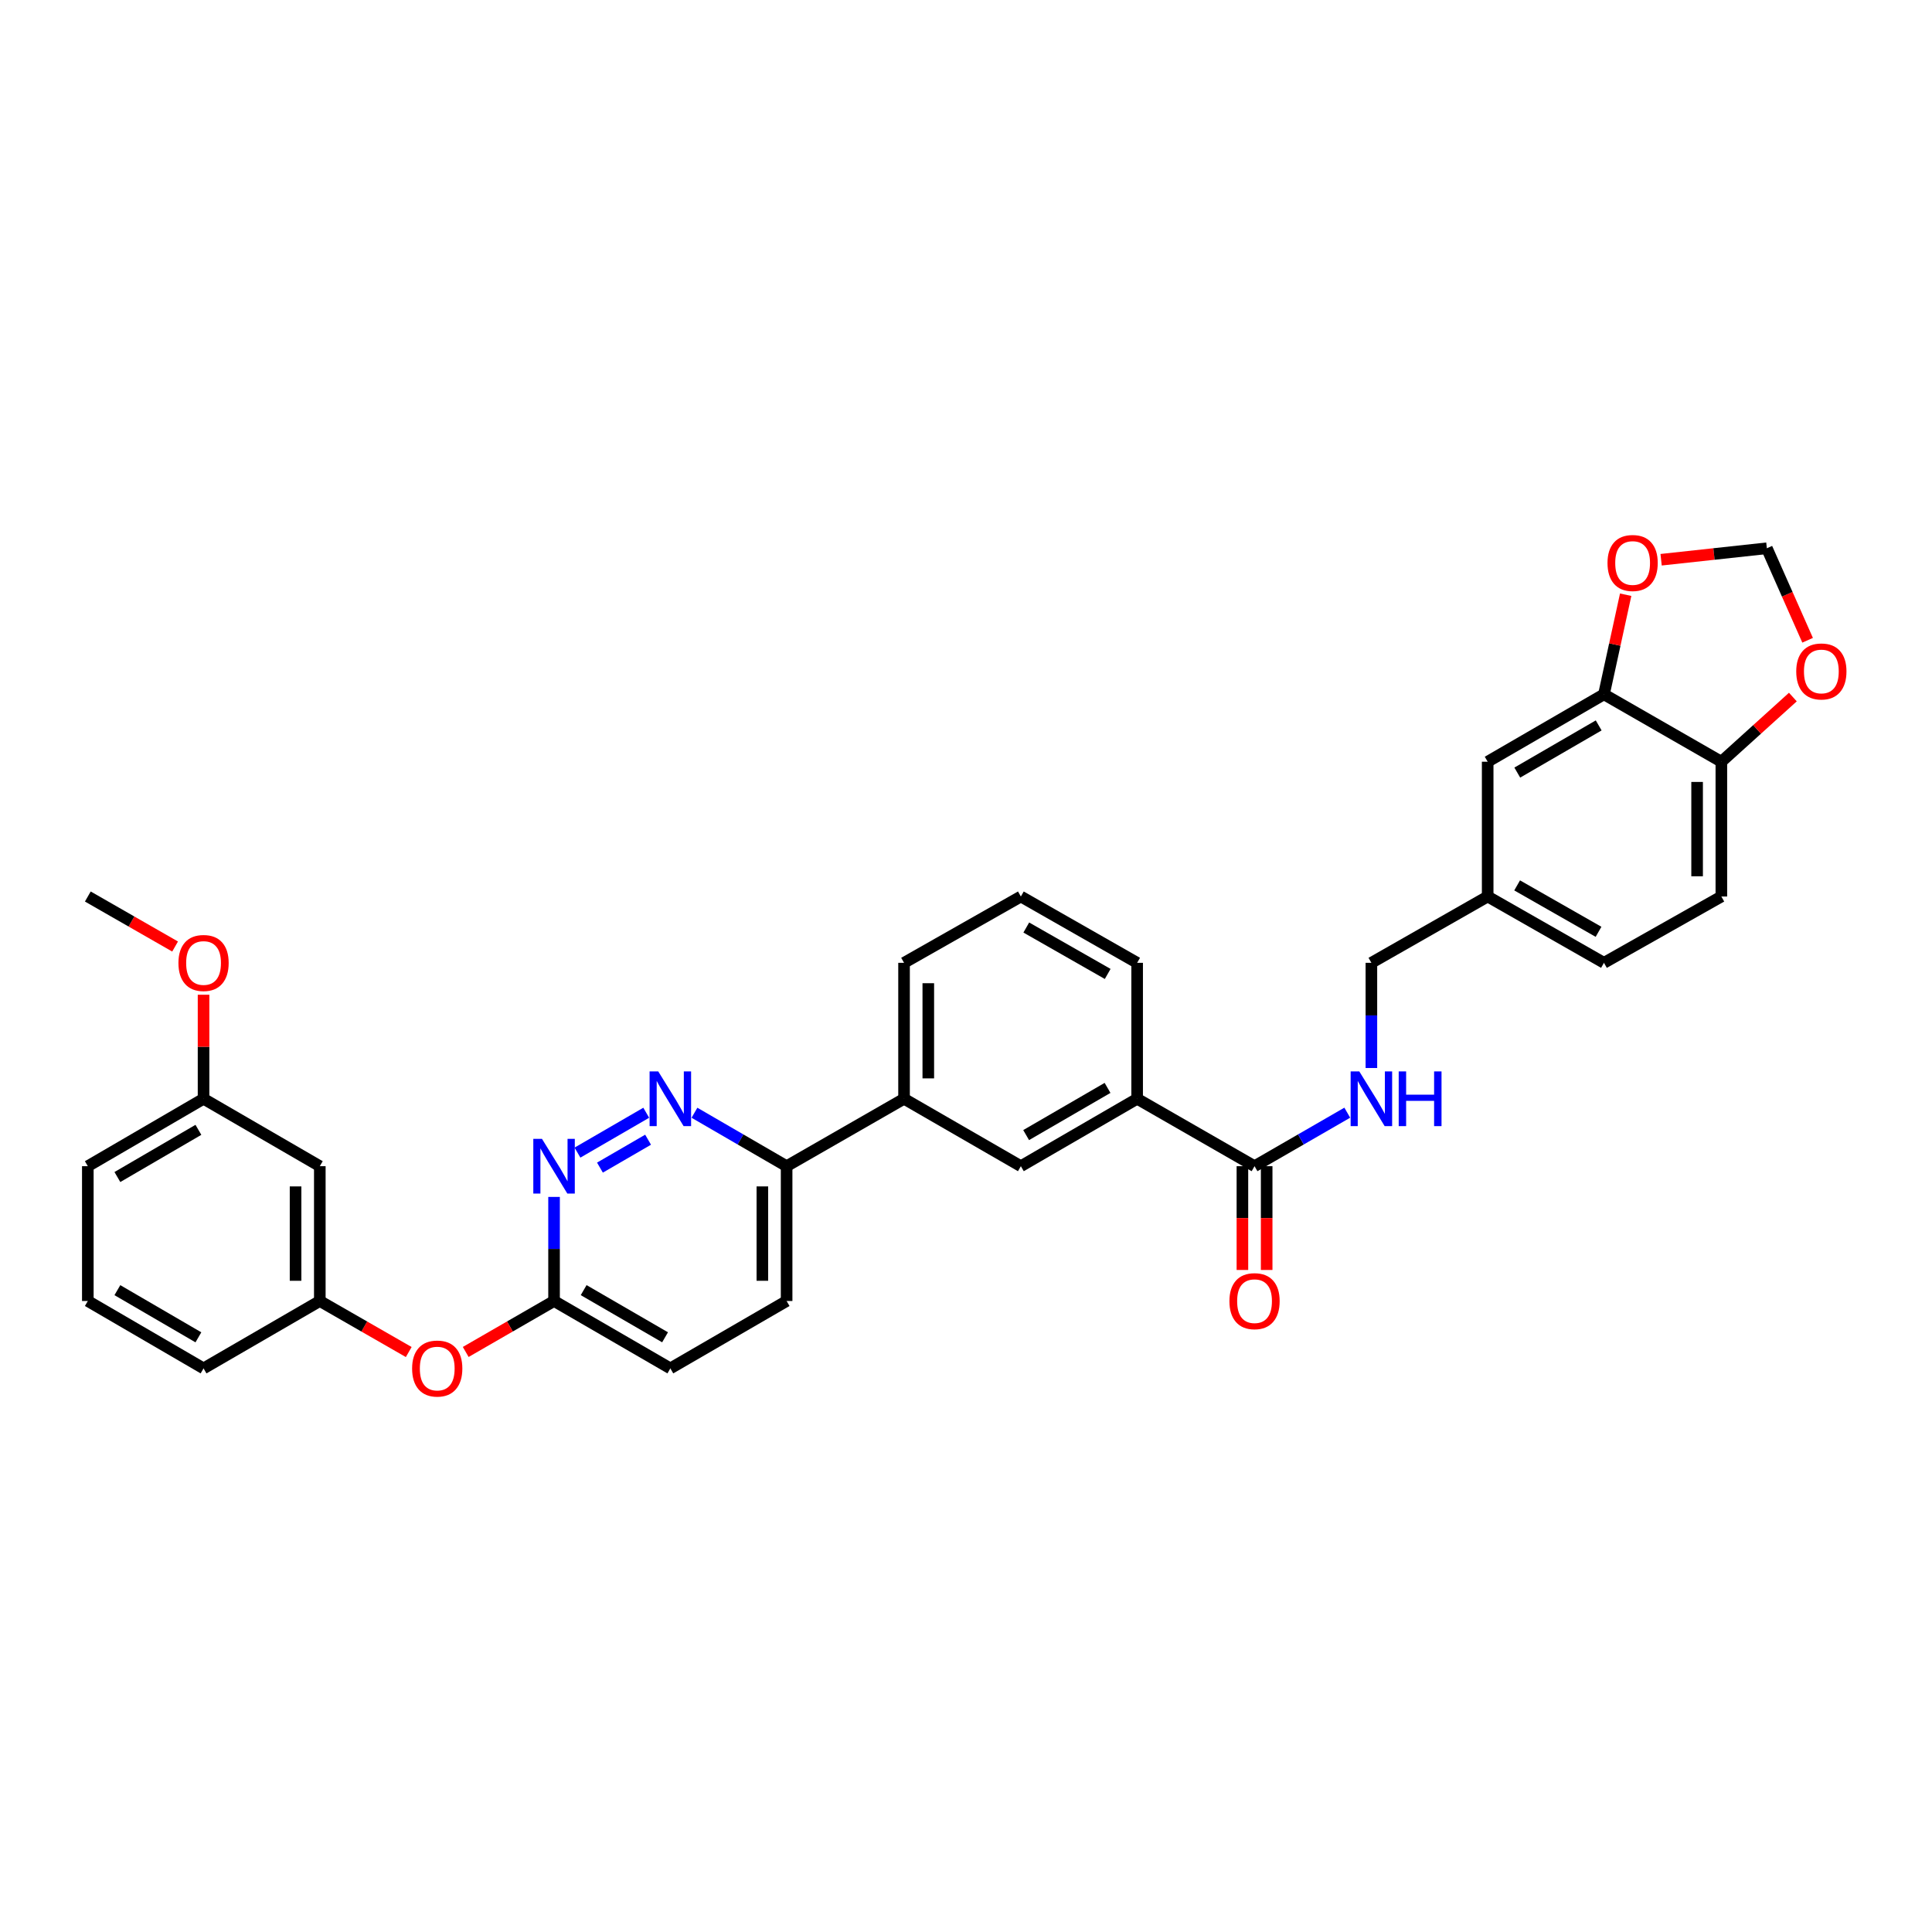 <?xml version='1.0' encoding='iso-8859-1'?>
<svg version='1.1' baseProfile='full'
              xmlns='http://www.w3.org/2000/svg'
                      xmlns:rdkit='http://www.rdkit.org/xml'
                      xmlns:xlink='http://www.w3.org/1999/xlink'
                  xml:space='preserve'
width='1000px' height='1000px' viewBox='0 0 1000 1000'>
<!-- END OF HEADER -->
<rect style='opacity:1.0;fill:#FFFFFF;stroke:none' width='1000' height='1000' x='0' y='0'> </rect>
<path class='bond-1' d='M 334.489,575.956 L 298.897,596.591' style='fill:none;fill-rule:evenodd;stroke:#0000FF;stroke-width:6px;stroke-linecap:butt;stroke-linejoin:miter;stroke-opacity:1' />
<path class='bond-1' d='M 335.446,589.911 L 310.532,604.355' style='fill:none;fill-rule:evenodd;stroke:#0000FF;stroke-width:6px;stroke-linecap:butt;stroke-linejoin:miter;stroke-opacity:1' />
<path class='bond-6' d='M 359.448,575.957 L 383.299,589.787' style='fill:none;fill-rule:evenodd;stroke:#0000FF;stroke-width:6px;stroke-linecap:butt;stroke-linejoin:miter;stroke-opacity:1' />
<path class='bond-6' d='M 383.299,589.787 L 407.151,603.617' style='fill:none;fill-rule:evenodd;stroke:#000000;stroke-width:6px;stroke-linecap:butt;stroke-linejoin:miter;stroke-opacity:1' />
<path class='bond-0' d='M 649.347,603.617 L 588.585,568.721' style='fill:none;fill-rule:evenodd;stroke:#000000;stroke-width:6px;stroke-linecap:butt;stroke-linejoin:miter;stroke-opacity:1' />
<path class='bond-4' d='M 649.347,603.617 L 673.345,589.771' style='fill:none;fill-rule:evenodd;stroke:#000000;stroke-width:6px;stroke-linecap:butt;stroke-linejoin:miter;stroke-opacity:1' />
<path class='bond-4' d='M 673.345,589.771 L 697.344,575.925' style='fill:none;fill-rule:evenodd;stroke:#0000FF;stroke-width:6px;stroke-linecap:butt;stroke-linejoin:miter;stroke-opacity:1' />
<path class='bond-15' d='M 643.07,603.617 L 643.07,630.474' style='fill:none;fill-rule:evenodd;stroke:#000000;stroke-width:6px;stroke-linecap:butt;stroke-linejoin:miter;stroke-opacity:1' />
<path class='bond-15' d='M 643.07,630.474 L 643.07,657.331' style='fill:none;fill-rule:evenodd;stroke:#FF0000;stroke-width:6px;stroke-linecap:butt;stroke-linejoin:miter;stroke-opacity:1' />
<path class='bond-15' d='M 655.623,603.617 L 655.623,630.474' style='fill:none;fill-rule:evenodd;stroke:#000000;stroke-width:6px;stroke-linecap:butt;stroke-linejoin:miter;stroke-opacity:1' />
<path class='bond-15' d='M 655.623,630.474 L 655.623,657.331' style='fill:none;fill-rule:evenodd;stroke:#FF0000;stroke-width:6px;stroke-linecap:butt;stroke-linejoin:miter;stroke-opacity:1' />
<path class='bond-8' d='M 286.779,619.522 L 286.779,646.459' style='fill:none;fill-rule:evenodd;stroke:#0000FF;stroke-width:6px;stroke-linecap:butt;stroke-linejoin:miter;stroke-opacity:1' />
<path class='bond-8' d='M 286.779,646.459 L 286.779,673.396' style='fill:none;fill-rule:evenodd;stroke:#000000;stroke-width:6px;stroke-linecap:butt;stroke-linejoin:miter;stroke-opacity:1' />
<path class='bond-2' d='M 830.209,359.378 L 770.019,394.267' style='fill:none;fill-rule:evenodd;stroke:#000000;stroke-width:6px;stroke-linecap:butt;stroke-linejoin:miter;stroke-opacity:1' />
<path class='bond-2' d='M 827.476,375.472 L 785.343,399.894' style='fill:none;fill-rule:evenodd;stroke:#000000;stroke-width:6px;stroke-linecap:butt;stroke-linejoin:miter;stroke-opacity:1' />
<path class='bond-10' d='M 830.209,359.378 L 835.827,333.601' style='fill:none;fill-rule:evenodd;stroke:#000000;stroke-width:6px;stroke-linecap:butt;stroke-linejoin:miter;stroke-opacity:1' />
<path class='bond-10' d='M 835.827,333.601 L 841.446,307.823' style='fill:none;fill-rule:evenodd;stroke:#FF0000;stroke-width:6px;stroke-linecap:butt;stroke-linejoin:miter;stroke-opacity:1' />
<path class='bond-36' d='M 830.209,359.378 L 890.971,394.267' style='fill:none;fill-rule:evenodd;stroke:#000000;stroke-width:6px;stroke-linecap:butt;stroke-linejoin:miter;stroke-opacity:1' />
<path class='bond-3' d='M 588.585,568.721 L 528.395,603.617' style='fill:none;fill-rule:evenodd;stroke:#000000;stroke-width:6px;stroke-linecap:butt;stroke-linejoin:miter;stroke-opacity:1' />
<path class='bond-3' d='M 573.261,563.096 L 531.128,587.523' style='fill:none;fill-rule:evenodd;stroke:#000000;stroke-width:6px;stroke-linecap:butt;stroke-linejoin:miter;stroke-opacity:1' />
<path class='bond-34' d='M 588.585,568.721 L 588.585,498.356' style='fill:none;fill-rule:evenodd;stroke:#000000;stroke-width:6px;stroke-linecap:butt;stroke-linejoin:miter;stroke-opacity:1' />
<path class='bond-21' d='M 709.829,552.802 L 709.829,525.579' style='fill:none;fill-rule:evenodd;stroke:#0000FF;stroke-width:6px;stroke-linecap:butt;stroke-linejoin:miter;stroke-opacity:1' />
<path class='bond-21' d='M 709.829,525.579 L 709.829,498.356' style='fill:none;fill-rule:evenodd;stroke:#000000;stroke-width:6px;stroke-linecap:butt;stroke-linejoin:miter;stroke-opacity:1' />
<path class='bond-5' d='M 528.395,603.617 L 467.934,568.721' style='fill:none;fill-rule:evenodd;stroke:#000000;stroke-width:6px;stroke-linecap:butt;stroke-linejoin:miter;stroke-opacity:1' />
<path class='bond-7' d='M 407.151,603.617 L 467.934,568.721' style='fill:none;fill-rule:evenodd;stroke:#000000;stroke-width:6px;stroke-linecap:butt;stroke-linejoin:miter;stroke-opacity:1' />
<path class='bond-18' d='M 407.151,603.617 L 407.151,673.396' style='fill:none;fill-rule:evenodd;stroke:#000000;stroke-width:6px;stroke-linecap:butt;stroke-linejoin:miter;stroke-opacity:1' />
<path class='bond-18' d='M 394.598,614.084 L 394.598,662.929' style='fill:none;fill-rule:evenodd;stroke:#000000;stroke-width:6px;stroke-linecap:butt;stroke-linejoin:miter;stroke-opacity:1' />
<path class='bond-27' d='M 467.934,568.721 L 467.934,498.356' style='fill:none;fill-rule:evenodd;stroke:#000000;stroke-width:6px;stroke-linecap:butt;stroke-linejoin:miter;stroke-opacity:1' />
<path class='bond-27' d='M 480.486,558.166 L 480.486,508.911' style='fill:none;fill-rule:evenodd;stroke:#000000;stroke-width:6px;stroke-linecap:butt;stroke-linejoin:miter;stroke-opacity:1' />
<path class='bond-14' d='M 286.779,673.396 L 263.917,686.584' style='fill:none;fill-rule:evenodd;stroke:#000000;stroke-width:6px;stroke-linecap:butt;stroke-linejoin:miter;stroke-opacity:1' />
<path class='bond-14' d='M 263.917,686.584 L 241.055,699.772' style='fill:none;fill-rule:evenodd;stroke:#FF0000;stroke-width:6px;stroke-linecap:butt;stroke-linejoin:miter;stroke-opacity:1' />
<path class='bond-33' d='M 286.779,673.396 L 346.968,708.278' style='fill:none;fill-rule:evenodd;stroke:#000000;stroke-width:6px;stroke-linecap:butt;stroke-linejoin:miter;stroke-opacity:1' />
<path class='bond-33' d='M 302.101,667.767 L 344.234,692.185' style='fill:none;fill-rule:evenodd;stroke:#000000;stroke-width:6px;stroke-linecap:butt;stroke-linejoin:miter;stroke-opacity:1' />
<path class='bond-9' d='M 890.971,394.267 L 890.971,464.032' style='fill:none;fill-rule:evenodd;stroke:#000000;stroke-width:6px;stroke-linecap:butt;stroke-linejoin:miter;stroke-opacity:1' />
<path class='bond-9' d='M 878.418,404.732 L 878.418,453.567' style='fill:none;fill-rule:evenodd;stroke:#000000;stroke-width:6px;stroke-linecap:butt;stroke-linejoin:miter;stroke-opacity:1' />
<path class='bond-11' d='M 890.971,394.267 L 909.478,377.531' style='fill:none;fill-rule:evenodd;stroke:#000000;stroke-width:6px;stroke-linecap:butt;stroke-linejoin:miter;stroke-opacity:1' />
<path class='bond-11' d='M 909.478,377.531 L 927.985,360.794' style='fill:none;fill-rule:evenodd;stroke:#FF0000;stroke-width:6px;stroke-linecap:butt;stroke-linejoin:miter;stroke-opacity:1' />
<path class='bond-12' d='M 859.789,289.72 L 887.155,286.749' style='fill:none;fill-rule:evenodd;stroke:#FF0000;stroke-width:6px;stroke-linecap:butt;stroke-linejoin:miter;stroke-opacity:1' />
<path class='bond-12' d='M 887.155,286.749 L 914.521,283.777' style='fill:none;fill-rule:evenodd;stroke:#000000;stroke-width:6px;stroke-linecap:butt;stroke-linejoin:miter;stroke-opacity:1' />
<path class='bond-37' d='M 935.615,331.399 L 925.068,307.588' style='fill:none;fill-rule:evenodd;stroke:#FF0000;stroke-width:6px;stroke-linecap:butt;stroke-linejoin:miter;stroke-opacity:1' />
<path class='bond-37' d='M 925.068,307.588 L 914.521,283.777' style='fill:none;fill-rule:evenodd;stroke:#000000;stroke-width:6px;stroke-linecap:butt;stroke-linejoin:miter;stroke-opacity:1' />
<path class='bond-13' d='M 770.019,394.267 L 770.019,464.032' style='fill:none;fill-rule:evenodd;stroke:#000000;stroke-width:6px;stroke-linecap:butt;stroke-linejoin:miter;stroke-opacity:1' />
<path class='bond-17' d='M 211.558,699.811 L 188.546,686.603' style='fill:none;fill-rule:evenodd;stroke:#FF0000;stroke-width:6px;stroke-linecap:butt;stroke-linejoin:miter;stroke-opacity:1' />
<path class='bond-17' d='M 188.546,686.603 L 165.534,673.396' style='fill:none;fill-rule:evenodd;stroke:#000000;stroke-width:6px;stroke-linecap:butt;stroke-linejoin:miter;stroke-opacity:1' />
<path class='bond-16' d='M 165.534,603.617 L 165.534,673.396' style='fill:none;fill-rule:evenodd;stroke:#000000;stroke-width:6px;stroke-linecap:butt;stroke-linejoin:miter;stroke-opacity:1' />
<path class='bond-16' d='M 152.982,614.084 L 152.982,662.929' style='fill:none;fill-rule:evenodd;stroke:#000000;stroke-width:6px;stroke-linecap:butt;stroke-linejoin:miter;stroke-opacity:1' />
<path class='bond-23' d='M 165.534,603.617 L 105.358,568.721' style='fill:none;fill-rule:evenodd;stroke:#000000;stroke-width:6px;stroke-linecap:butt;stroke-linejoin:miter;stroke-opacity:1' />
<path class='bond-30' d='M 165.534,673.396 L 105.358,708.278' style='fill:none;fill-rule:evenodd;stroke:#000000;stroke-width:6px;stroke-linecap:butt;stroke-linejoin:miter;stroke-opacity:1' />
<path class='bond-22' d='M 407.151,673.396 L 346.968,708.278' style='fill:none;fill-rule:evenodd;stroke:#000000;stroke-width:6px;stroke-linecap:butt;stroke-linejoin:miter;stroke-opacity:1' />
<path class='bond-19' d='M 890.971,464.032 L 830.209,498.356' style='fill:none;fill-rule:evenodd;stroke:#000000;stroke-width:6px;stroke-linecap:butt;stroke-linejoin:miter;stroke-opacity:1' />
<path class='bond-20' d='M 770.019,464.032 L 709.829,498.356' style='fill:none;fill-rule:evenodd;stroke:#000000;stroke-width:6px;stroke-linecap:butt;stroke-linejoin:miter;stroke-opacity:1' />
<path class='bond-24' d='M 770.019,464.032 L 830.209,498.356' style='fill:none;fill-rule:evenodd;stroke:#000000;stroke-width:6px;stroke-linecap:butt;stroke-linejoin:miter;stroke-opacity:1' />
<path class='bond-24' d='M 785.266,458.277 L 827.399,482.304' style='fill:none;fill-rule:evenodd;stroke:#000000;stroke-width:6px;stroke-linecap:butt;stroke-linejoin:miter;stroke-opacity:1' />
<path class='bond-25' d='M 105.358,568.721 L 105.358,541.798' style='fill:none;fill-rule:evenodd;stroke:#000000;stroke-width:6px;stroke-linecap:butt;stroke-linejoin:miter;stroke-opacity:1' />
<path class='bond-25' d='M 105.358,541.798 L 105.358,514.876' style='fill:none;fill-rule:evenodd;stroke:#FF0000;stroke-width:6px;stroke-linecap:butt;stroke-linejoin:miter;stroke-opacity:1' />
<path class='bond-35' d='M 105.358,568.721 L 45.455,603.617' style='fill:none;fill-rule:evenodd;stroke:#000000;stroke-width:6px;stroke-linecap:butt;stroke-linejoin:miter;stroke-opacity:1' />
<path class='bond-35' d='M 102.691,584.802 L 60.759,609.229' style='fill:none;fill-rule:evenodd;stroke:#000000;stroke-width:6px;stroke-linecap:butt;stroke-linejoin:miter;stroke-opacity:1' />
<path class='bond-32' d='M 90.632,489.919 L 68.043,476.975' style='fill:none;fill-rule:evenodd;stroke:#FF0000;stroke-width:6px;stroke-linecap:butt;stroke-linejoin:miter;stroke-opacity:1' />
<path class='bond-32' d='M 68.043,476.975 L 45.455,464.032' style='fill:none;fill-rule:evenodd;stroke:#000000;stroke-width:6px;stroke-linecap:butt;stroke-linejoin:miter;stroke-opacity:1' />
<path class='bond-26' d='M 588.585,498.356 L 528.395,464.032' style='fill:none;fill-rule:evenodd;stroke:#000000;stroke-width:6px;stroke-linecap:butt;stroke-linejoin:miter;stroke-opacity:1' />
<path class='bond-26' d='M 573.338,504.112 L 531.206,480.085' style='fill:none;fill-rule:evenodd;stroke:#000000;stroke-width:6px;stroke-linecap:butt;stroke-linejoin:miter;stroke-opacity:1' />
<path class='bond-28' d='M 467.934,498.356 L 528.395,464.032' style='fill:none;fill-rule:evenodd;stroke:#000000;stroke-width:6px;stroke-linecap:butt;stroke-linejoin:miter;stroke-opacity:1' />
<path class='bond-29' d='M 45.455,673.396 L 105.358,708.278' style='fill:none;fill-rule:evenodd;stroke:#000000;stroke-width:6px;stroke-linecap:butt;stroke-linejoin:miter;stroke-opacity:1' />
<path class='bond-29' d='M 60.757,667.781 L 102.689,692.198' style='fill:none;fill-rule:evenodd;stroke:#000000;stroke-width:6px;stroke-linecap:butt;stroke-linejoin:miter;stroke-opacity:1' />
<path class='bond-31' d='M 45.455,673.396 L 45.455,603.617' style='fill:none;fill-rule:evenodd;stroke:#000000;stroke-width:6px;stroke-linecap:butt;stroke-linejoin:miter;stroke-opacity:1' />
<path  class='atom-0' d='M 340.708 554.561
L 349.988 569.561
Q 350.908 571.041, 352.388 573.721
Q 353.868 576.401, 353.948 576.561
L 353.948 554.561
L 357.708 554.561
L 357.708 582.881
L 353.828 582.881
L 343.868 566.481
Q 342.708 564.561, 341.468 562.361
Q 340.268 560.161, 339.908 559.481
L 339.908 582.881
L 336.228 582.881
L 336.228 554.561
L 340.708 554.561
' fill='#0000FF'/>
<path  class='atom-2' d='M 280.519 589.457
L 289.799 604.457
Q 290.719 605.937, 292.199 608.617
Q 293.679 611.297, 293.759 611.457
L 293.759 589.457
L 297.519 589.457
L 297.519 617.777
L 293.639 617.777
L 283.679 601.377
Q 282.519 599.457, 281.279 597.257
Q 280.079 595.057, 279.719 594.377
L 279.719 617.777
L 276.039 617.777
L 276.039 589.457
L 280.519 589.457
' fill='#0000FF'/>
<path  class='atom-5' d='M 703.569 554.561
L 712.849 569.561
Q 713.769 571.041, 715.249 573.721
Q 716.729 576.401, 716.809 576.561
L 716.809 554.561
L 720.569 554.561
L 720.569 582.881
L 716.689 582.881
L 706.729 566.481
Q 705.569 564.561, 704.329 562.361
Q 703.129 560.161, 702.769 559.481
L 702.769 582.881
L 699.089 582.881
L 699.089 554.561
L 703.569 554.561
' fill='#0000FF'/>
<path  class='atom-5' d='M 723.969 554.561
L 727.809 554.561
L 727.809 566.601
L 742.289 566.601
L 742.289 554.561
L 746.129 554.561
L 746.129 582.881
L 742.289 582.881
L 742.289 569.801
L 727.809 569.801
L 727.809 582.881
L 723.969 582.881
L 723.969 554.561
' fill='#0000FF'/>
<path  class='atom-11' d='M 832.042 291.402
Q 832.042 284.602, 835.402 280.802
Q 838.762 277.002, 845.042 277.002
Q 851.322 277.002, 854.682 280.802
Q 858.042 284.602, 858.042 291.402
Q 858.042 298.282, 854.642 302.202
Q 851.242 306.082, 845.042 306.082
Q 838.802 306.082, 835.402 302.202
Q 832.042 298.322, 832.042 291.402
M 845.042 302.882
Q 849.362 302.882, 851.682 300.002
Q 854.042 297.082, 854.042 291.402
Q 854.042 285.842, 851.682 283.042
Q 849.362 280.202, 845.042 280.202
Q 840.722 280.202, 838.362 283.002
Q 836.042 285.802, 836.042 291.402
Q 836.042 297.122, 838.362 300.002
Q 840.722 302.882, 845.042 302.882
' fill='#FF0000'/>
<path  class='atom-12' d='M 929.729 347.54
Q 929.729 340.74, 933.089 336.94
Q 936.449 333.14, 942.729 333.14
Q 949.009 333.14, 952.369 336.94
Q 955.729 340.74, 955.729 347.54
Q 955.729 354.42, 952.329 358.34
Q 948.929 362.22, 942.729 362.22
Q 936.489 362.22, 933.089 358.34
Q 929.729 354.46, 929.729 347.54
M 942.729 359.02
Q 947.049 359.02, 949.369 356.14
Q 951.729 353.22, 951.729 347.54
Q 951.729 341.98, 949.369 339.18
Q 947.049 336.34, 942.729 336.34
Q 938.409 336.34, 936.049 339.14
Q 933.729 341.94, 933.729 347.54
Q 933.729 353.26, 936.049 356.14
Q 938.409 359.02, 942.729 359.02
' fill='#FF0000'/>
<path  class='atom-15' d='M 213.31 708.358
Q 213.31 701.558, 216.67 697.758
Q 220.03 693.958, 226.31 693.958
Q 232.59 693.958, 235.95 697.758
Q 239.31 701.558, 239.31 708.358
Q 239.31 715.238, 235.91 719.158
Q 232.51 723.038, 226.31 723.038
Q 220.07 723.038, 216.67 719.158
Q 213.31 715.278, 213.31 708.358
M 226.31 719.838
Q 230.63 719.838, 232.95 716.958
Q 235.31 714.038, 235.31 708.358
Q 235.31 702.798, 232.95 699.998
Q 230.63 697.158, 226.31 697.158
Q 221.99 697.158, 219.63 699.958
Q 217.31 702.758, 217.31 708.358
Q 217.31 714.078, 219.63 716.958
Q 221.99 719.838, 226.31 719.838
' fill='#FF0000'/>
<path  class='atom-16' d='M 636.347 673.476
Q 636.347 666.676, 639.707 662.876
Q 643.067 659.076, 649.347 659.076
Q 655.627 659.076, 658.987 662.876
Q 662.347 666.676, 662.347 673.476
Q 662.347 680.356, 658.947 684.276
Q 655.547 688.156, 649.347 688.156
Q 643.107 688.156, 639.707 684.276
Q 636.347 680.396, 636.347 673.476
M 649.347 684.956
Q 653.667 684.956, 655.987 682.076
Q 658.347 679.156, 658.347 673.476
Q 658.347 667.916, 655.987 665.116
Q 653.667 662.276, 649.347 662.276
Q 645.027 662.276, 642.667 665.076
Q 640.347 667.876, 640.347 673.476
Q 640.347 679.196, 642.667 682.076
Q 645.027 684.956, 649.347 684.956
' fill='#FF0000'/>
<path  class='atom-26' d='M 92.358 498.436
Q 92.358 491.636, 95.718 487.836
Q 99.078 484.036, 105.358 484.036
Q 111.638 484.036, 114.998 487.836
Q 118.358 491.636, 118.358 498.436
Q 118.358 505.316, 114.958 509.236
Q 111.558 513.116, 105.358 513.116
Q 99.118 513.116, 95.718 509.236
Q 92.358 505.356, 92.358 498.436
M 105.358 509.916
Q 109.678 509.916, 111.998 507.036
Q 114.358 504.116, 114.358 498.436
Q 114.358 492.876, 111.998 490.076
Q 109.678 487.236, 105.358 487.236
Q 101.038 487.236, 98.678 490.036
Q 96.358 492.836, 96.358 498.436
Q 96.358 504.156, 98.678 507.036
Q 101.038 509.916, 105.358 509.916
' fill='#FF0000'/>
</svg>
